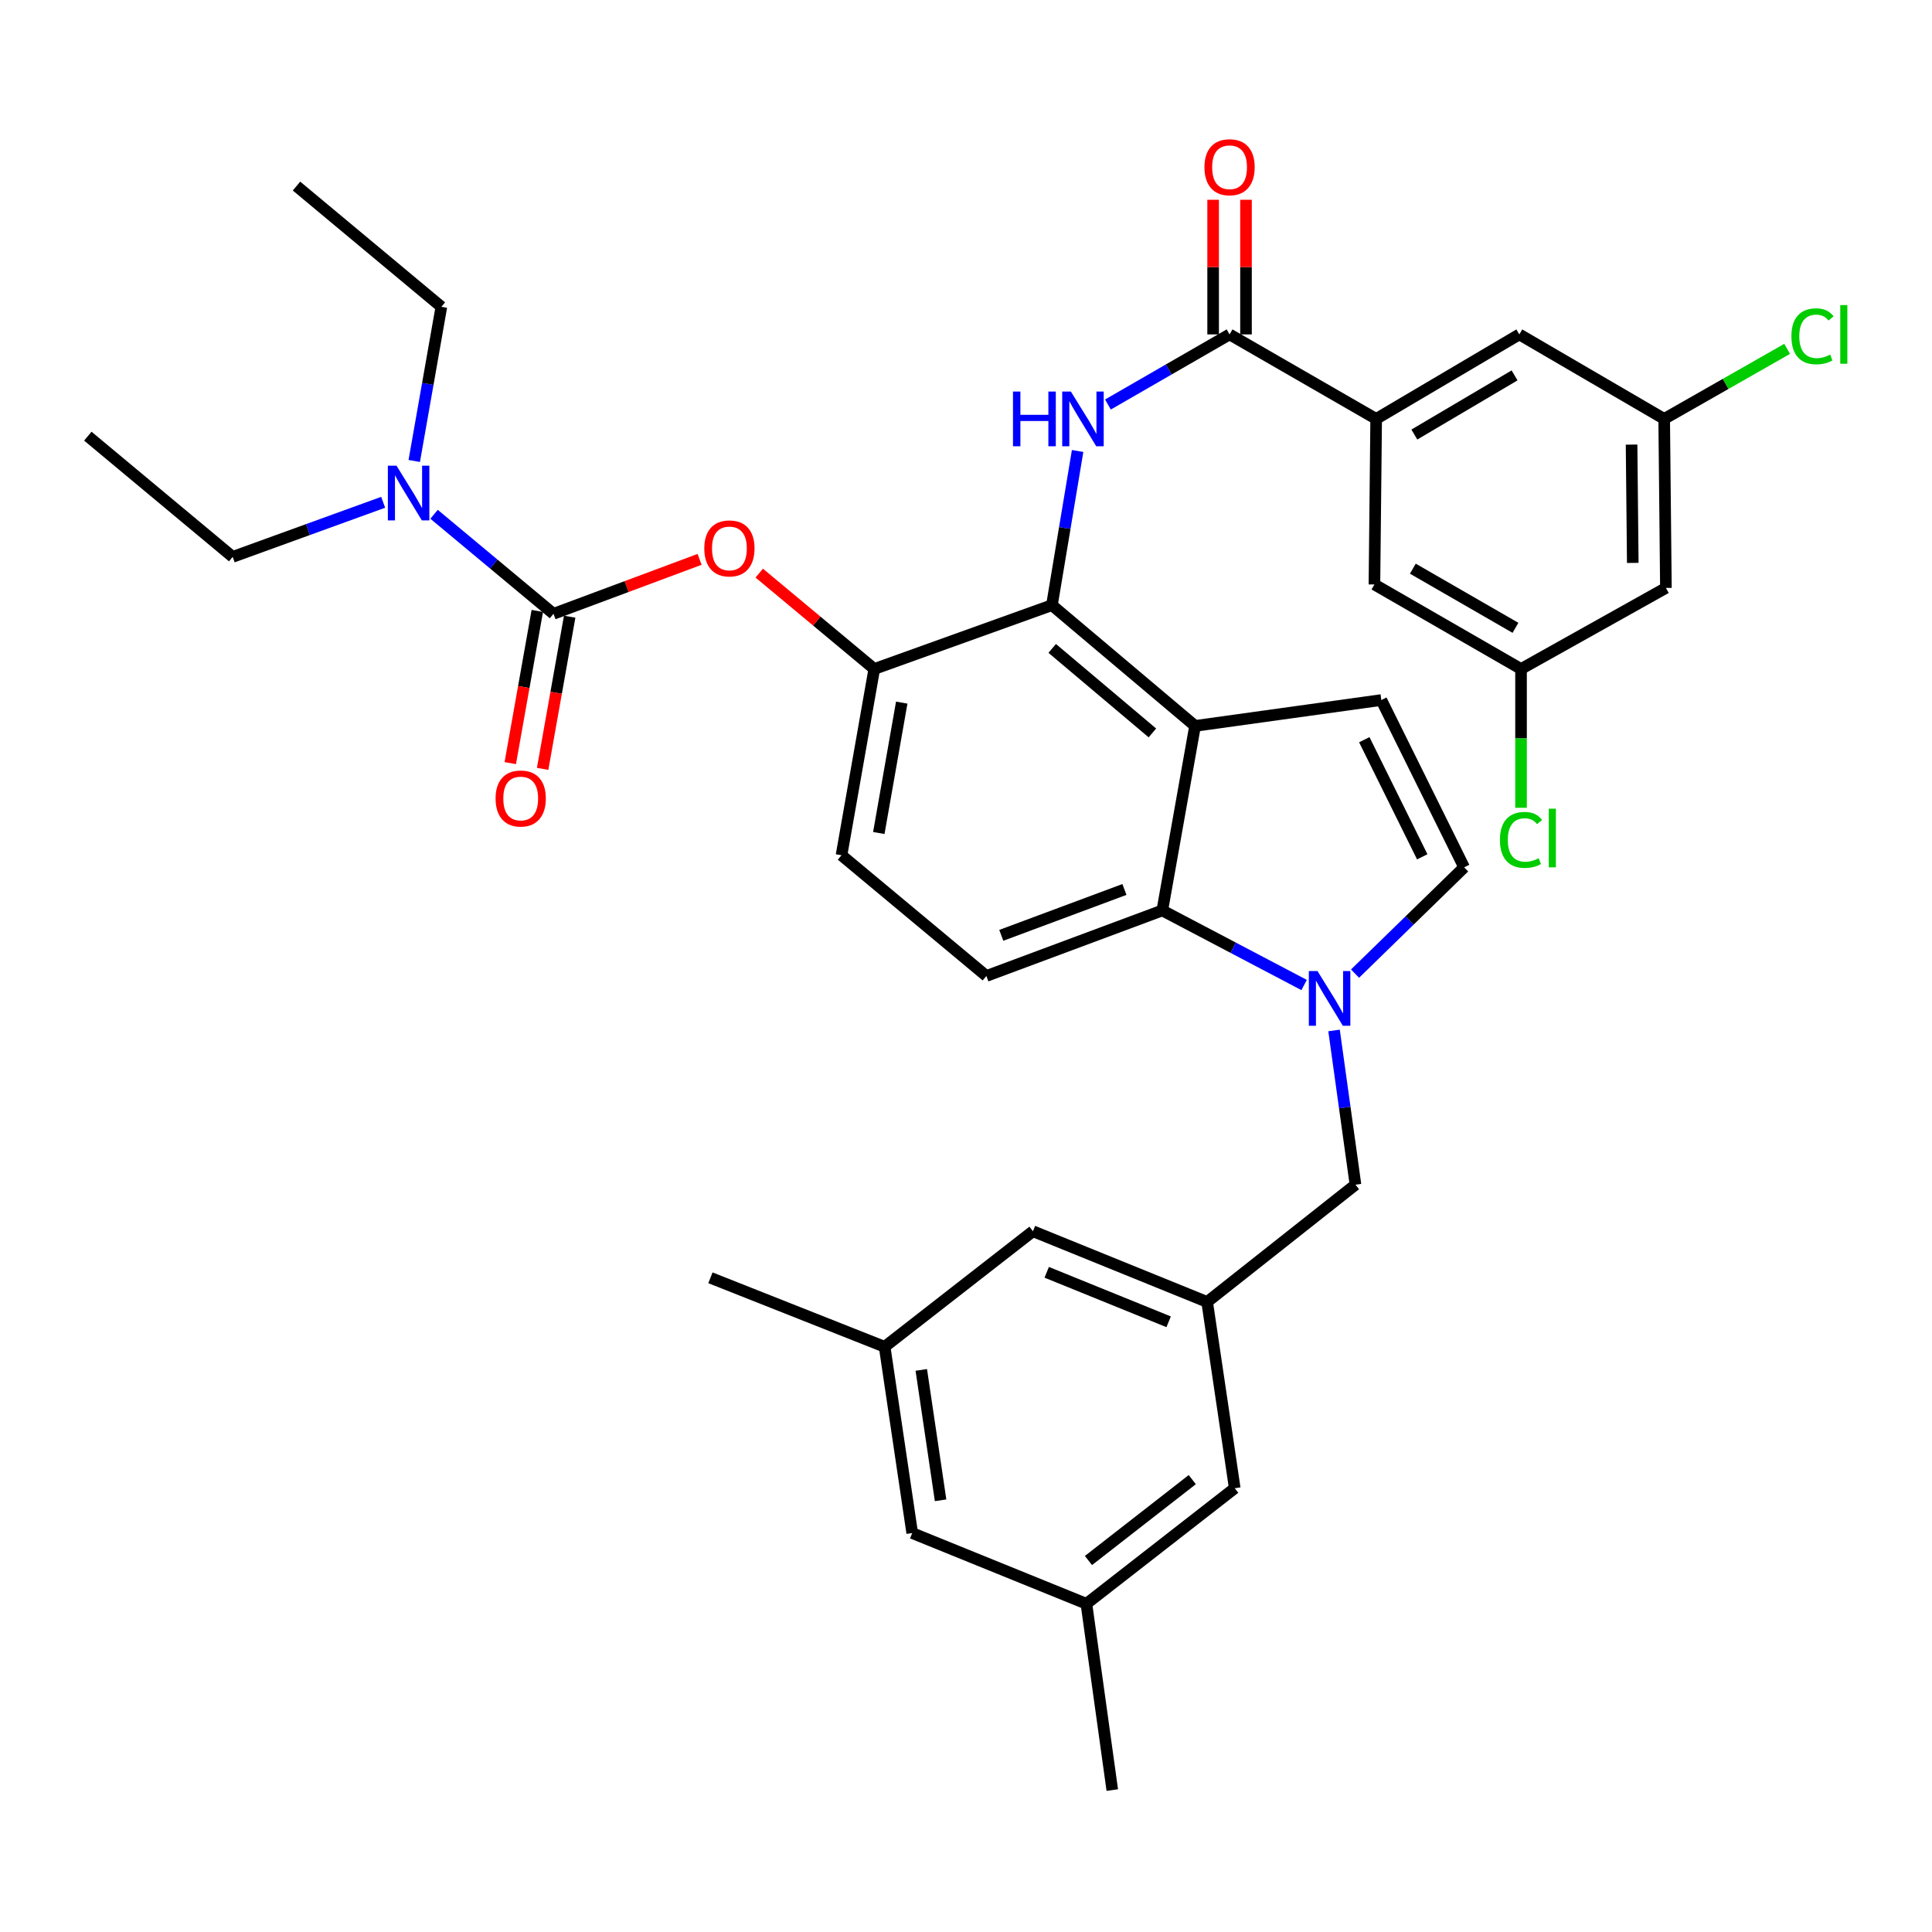 <?xml version='1.0' encoding='iso-8859-1'?>
<svg version='1.1' baseProfile='full'
              xmlns='http://www.w3.org/2000/svg'
                      xmlns:rdkit='http://www.rdkit.org/xml'
                      xmlns:xlink='http://www.w3.org/1999/xlink'
                  xml:space='preserve'
width='1000px' height='1000px' viewBox='0 0 1000 1000'>
<!-- END OF HEADER -->
<rect style='opacity:1.0;fill:#FFFFFF;stroke:none' width='1000' height='1000' x='0' y='0'> </rect>
<path class='bond-0' d='M 573.467,209.376 L 604.943,191.232' style='fill:none;fill-rule:evenodd;stroke:#0000FF;stroke-width:6px;stroke-linecap:butt;stroke-linejoin:miter;stroke-opacity:1' />
<path class='bond-0' d='M 604.943,191.232 L 636.42,173.088' style='fill:none;fill-rule:evenodd;stroke:#000000;stroke-width:6px;stroke-linecap:butt;stroke-linejoin:miter;stroke-opacity:1' />
<path class='bond-1' d='M 557.772,233.432 L 551.124,273.333' style='fill:none;fill-rule:evenodd;stroke:#0000FF;stroke-width:6px;stroke-linecap:butt;stroke-linejoin:miter;stroke-opacity:1' />
<path class='bond-1' d='M 551.124,273.333 L 544.477,313.234' style='fill:none;fill-rule:evenodd;stroke:#000000;stroke-width:6px;stroke-linecap:butt;stroke-linejoin:miter;stroke-opacity:1' />
<path class='bond-2' d='M 644.928,173.088 L 644.928,138.245' style='fill:none;fill-rule:evenodd;stroke:#000000;stroke-width:6px;stroke-linecap:butt;stroke-linejoin:miter;stroke-opacity:1' />
<path class='bond-2' d='M 644.928,138.245 L 644.928,103.402' style='fill:none;fill-rule:evenodd;stroke:#FF0000;stroke-width:6px;stroke-linecap:butt;stroke-linejoin:miter;stroke-opacity:1' />
<path class='bond-2' d='M 627.912,173.088 L 627.912,138.245' style='fill:none;fill-rule:evenodd;stroke:#000000;stroke-width:6px;stroke-linecap:butt;stroke-linejoin:miter;stroke-opacity:1' />
<path class='bond-2' d='M 627.912,138.245 L 627.912,103.402' style='fill:none;fill-rule:evenodd;stroke:#FF0000;stroke-width:6px;stroke-linecap:butt;stroke-linejoin:miter;stroke-opacity:1' />
<path class='bond-3' d='M 636.42,173.088 L 712.301,216.829' style='fill:none;fill-rule:evenodd;stroke:#000000;stroke-width:6px;stroke-linecap:butt;stroke-linejoin:miter;stroke-opacity:1' />
<path class='bond-4' d='M 452.524,346.264 L 435.565,442.678' style='fill:none;fill-rule:evenodd;stroke:#000000;stroke-width:6px;stroke-linecap:butt;stroke-linejoin:miter;stroke-opacity:1' />
<path class='bond-4' d='M 466.739,363.674 L 454.867,431.164' style='fill:none;fill-rule:evenodd;stroke:#000000;stroke-width:6px;stroke-linecap:butt;stroke-linejoin:miter;stroke-opacity:1' />
<path class='bond-5' d='M 452.524,346.264 L 544.477,313.234' style='fill:none;fill-rule:evenodd;stroke:#000000;stroke-width:6px;stroke-linecap:butt;stroke-linejoin:miter;stroke-opacity:1' />
<path class='bond-6' d='M 452.524,346.264 L 422.752,321.454' style='fill:none;fill-rule:evenodd;stroke:#000000;stroke-width:6px;stroke-linecap:butt;stroke-linejoin:miter;stroke-opacity:1' />
<path class='bond-6' d='M 422.752,321.454 L 392.98,296.644' style='fill:none;fill-rule:evenodd;stroke:#FF0000;stroke-width:6px;stroke-linecap:butt;stroke-linejoin:miter;stroke-opacity:1' />
<path class='bond-7' d='M 435.565,442.678 L 510.549,505.165' style='fill:none;fill-rule:evenodd;stroke:#000000;stroke-width:6px;stroke-linecap:butt;stroke-linejoin:miter;stroke-opacity:1' />
<path class='bond-8' d='M 510.549,505.165 L 601.603,471.246' style='fill:none;fill-rule:evenodd;stroke:#000000;stroke-width:6px;stroke-linecap:butt;stroke-linejoin:miter;stroke-opacity:1' />
<path class='bond-8' d='M 518.267,484.131 L 582.005,460.388' style='fill:none;fill-rule:evenodd;stroke:#000000;stroke-width:6px;stroke-linecap:butt;stroke-linejoin:miter;stroke-opacity:1' />
<path class='bond-9' d='M 601.603,471.246 L 618.562,375.73' style='fill:none;fill-rule:evenodd;stroke:#000000;stroke-width:6px;stroke-linecap:butt;stroke-linejoin:miter;stroke-opacity:1' />
<path class='bond-10' d='M 601.603,471.246 L 638.306,490.543' style='fill:none;fill-rule:evenodd;stroke:#000000;stroke-width:6px;stroke-linecap:butt;stroke-linejoin:miter;stroke-opacity:1' />
<path class='bond-10' d='M 638.306,490.543 L 675.01,509.841' style='fill:none;fill-rule:evenodd;stroke:#0000FF;stroke-width:6px;stroke-linecap:butt;stroke-linejoin:miter;stroke-opacity:1' />
<path class='bond-11' d='M 618.562,375.73 L 544.477,313.234' style='fill:none;fill-rule:evenodd;stroke:#000000;stroke-width:6px;stroke-linecap:butt;stroke-linejoin:miter;stroke-opacity:1' />
<path class='bond-11' d='M 596.478,379.362 L 544.618,335.615' style='fill:none;fill-rule:evenodd;stroke:#000000;stroke-width:6px;stroke-linecap:butt;stroke-linejoin:miter;stroke-opacity:1' />
<path class='bond-12' d='M 618.562,375.73 L 714.977,362.334' style='fill:none;fill-rule:evenodd;stroke:#000000;stroke-width:6px;stroke-linecap:butt;stroke-linejoin:miter;stroke-opacity:1' />
<path class='bond-13' d='M 362.111,289.526 L 324.298,303.616' style='fill:none;fill-rule:evenodd;stroke:#FF0000;stroke-width:6px;stroke-linecap:butt;stroke-linejoin:miter;stroke-opacity:1' />
<path class='bond-13' d='M 324.298,303.616 L 286.486,317.705' style='fill:none;fill-rule:evenodd;stroke:#000000;stroke-width:6px;stroke-linecap:butt;stroke-linejoin:miter;stroke-opacity:1' />
<path class='bond-14' d='M 286.486,317.705 L 255.58,291.949' style='fill:none;fill-rule:evenodd;stroke:#000000;stroke-width:6px;stroke-linecap:butt;stroke-linejoin:miter;stroke-opacity:1' />
<path class='bond-14' d='M 255.58,291.949 L 224.673,266.193' style='fill:none;fill-rule:evenodd;stroke:#0000FF;stroke-width:6px;stroke-linecap:butt;stroke-linejoin:miter;stroke-opacity:1' />
<path class='bond-15' d='M 278.109,316.217 L 271.112,355.603' style='fill:none;fill-rule:evenodd;stroke:#000000;stroke-width:6px;stroke-linecap:butt;stroke-linejoin:miter;stroke-opacity:1' />
<path class='bond-15' d='M 271.112,355.603 L 264.115,394.988' style='fill:none;fill-rule:evenodd;stroke:#FF0000;stroke-width:6px;stroke-linecap:butt;stroke-linejoin:miter;stroke-opacity:1' />
<path class='bond-15' d='M 294.863,319.193 L 287.866,358.579' style='fill:none;fill-rule:evenodd;stroke:#000000;stroke-width:6px;stroke-linecap:butt;stroke-linejoin:miter;stroke-opacity:1' />
<path class='bond-15' d='M 287.866,358.579 L 280.869,397.964' style='fill:none;fill-rule:evenodd;stroke:#FF0000;stroke-width:6px;stroke-linecap:butt;stroke-linejoin:miter;stroke-opacity:1' />
<path class='bond-16' d='M 198.331,259.984 L 159.385,274.111' style='fill:none;fill-rule:evenodd;stroke:#0000FF;stroke-width:6px;stroke-linecap:butt;stroke-linejoin:miter;stroke-opacity:1' />
<path class='bond-16' d='M 159.385,274.111 L 120.438,288.239' style='fill:none;fill-rule:evenodd;stroke:#000000;stroke-width:6px;stroke-linecap:butt;stroke-linejoin:miter;stroke-opacity:1' />
<path class='bond-17' d='M 214.414,238.602 L 221.433,198.703' style='fill:none;fill-rule:evenodd;stroke:#0000FF;stroke-width:6px;stroke-linecap:butt;stroke-linejoin:miter;stroke-opacity:1' />
<path class='bond-17' d='M 221.433,198.703 L 228.452,158.804' style='fill:none;fill-rule:evenodd;stroke:#000000;stroke-width:6px;stroke-linecap:butt;stroke-linejoin:miter;stroke-opacity:1' />
<path class='bond-18' d='M 120.438,288.239 L 45.455,225.753' style='fill:none;fill-rule:evenodd;stroke:#000000;stroke-width:6px;stroke-linecap:butt;stroke-linejoin:miter;stroke-opacity:1' />
<path class='bond-19' d='M 228.452,158.804 L 153.468,96.308' style='fill:none;fill-rule:evenodd;stroke:#000000;stroke-width:6px;stroke-linecap:butt;stroke-linejoin:miter;stroke-opacity:1' />
<path class='bond-20' d='M 701.366,503.941 L 729.597,476.434' style='fill:none;fill-rule:evenodd;stroke:#0000FF;stroke-width:6px;stroke-linecap:butt;stroke-linejoin:miter;stroke-opacity:1' />
<path class='bond-20' d='M 729.597,476.434 L 757.829,448.927' style='fill:none;fill-rule:evenodd;stroke:#000000;stroke-width:6px;stroke-linecap:butt;stroke-linejoin:miter;stroke-opacity:1' />
<path class='bond-21' d='M 690.501,533.367 L 696.046,573.277' style='fill:none;fill-rule:evenodd;stroke:#0000FF;stroke-width:6px;stroke-linecap:butt;stroke-linejoin:miter;stroke-opacity:1' />
<path class='bond-21' d='M 696.046,573.277 L 701.591,613.188' style='fill:none;fill-rule:evenodd;stroke:#000000;stroke-width:6px;stroke-linecap:butt;stroke-linejoin:miter;stroke-opacity:1' />
<path class='bond-22' d='M 757.829,448.927 L 714.977,362.334' style='fill:none;fill-rule:evenodd;stroke:#000000;stroke-width:6px;stroke-linecap:butt;stroke-linejoin:miter;stroke-opacity:1' />
<path class='bond-22' d='M 736.15,443.485 L 706.154,382.87' style='fill:none;fill-rule:evenodd;stroke:#000000;stroke-width:6px;stroke-linecap:butt;stroke-linejoin:miter;stroke-opacity:1' />
<path class='bond-23' d='M 701.591,613.188 L 624.811,673.888' style='fill:none;fill-rule:evenodd;stroke:#000000;stroke-width:6px;stroke-linecap:butt;stroke-linejoin:miter;stroke-opacity:1' />
<path class='bond-24' d='M 624.811,673.888 L 534.655,637.284' style='fill:none;fill-rule:evenodd;stroke:#000000;stroke-width:6px;stroke-linecap:butt;stroke-linejoin:miter;stroke-opacity:1' />
<path class='bond-24' d='M 604.886,684.163 L 541.777,658.541' style='fill:none;fill-rule:evenodd;stroke:#000000;stroke-width:6px;stroke-linecap:butt;stroke-linejoin:miter;stroke-opacity:1' />
<path class='bond-25' d='M 624.811,673.888 L 639.095,770.302' style='fill:none;fill-rule:evenodd;stroke:#000000;stroke-width:6px;stroke-linecap:butt;stroke-linejoin:miter;stroke-opacity:1' />
<path class='bond-26' d='M 534.655,637.284 L 457.884,697.095' style='fill:none;fill-rule:evenodd;stroke:#000000;stroke-width:6px;stroke-linecap:butt;stroke-linejoin:miter;stroke-opacity:1' />
<path class='bond-27' d='M 457.884,697.095 L 472.159,793.51' style='fill:none;fill-rule:evenodd;stroke:#000000;stroke-width:6px;stroke-linecap:butt;stroke-linejoin:miter;stroke-opacity:1' />
<path class='bond-27' d='M 476.858,709.065 L 486.85,776.556' style='fill:none;fill-rule:evenodd;stroke:#000000;stroke-width:6px;stroke-linecap:butt;stroke-linejoin:miter;stroke-opacity:1' />
<path class='bond-28' d='M 457.884,697.095 L 367.718,661.39' style='fill:none;fill-rule:evenodd;stroke:#000000;stroke-width:6px;stroke-linecap:butt;stroke-linejoin:miter;stroke-opacity:1' />
<path class='bond-29' d='M 472.159,793.51 L 562.324,830.113' style='fill:none;fill-rule:evenodd;stroke:#000000;stroke-width:6px;stroke-linecap:butt;stroke-linejoin:miter;stroke-opacity:1' />
<path class='bond-30' d='M 562.324,830.113 L 639.095,770.302' style='fill:none;fill-rule:evenodd;stroke:#000000;stroke-width:6px;stroke-linecap:butt;stroke-linejoin:miter;stroke-opacity:1' />
<path class='bond-30' d='M 563.382,807.718 L 617.121,765.851' style='fill:none;fill-rule:evenodd;stroke:#000000;stroke-width:6px;stroke-linecap:butt;stroke-linejoin:miter;stroke-opacity:1' />
<path class='bond-31' d='M 562.324,830.113 L 575.72,926.537' style='fill:none;fill-rule:evenodd;stroke:#000000;stroke-width:6px;stroke-linecap:butt;stroke-linejoin:miter;stroke-opacity:1' />
<path class='bond-32' d='M 712.301,216.829 L 786.397,173.088' style='fill:none;fill-rule:evenodd;stroke:#000000;stroke-width:6px;stroke-linecap:butt;stroke-linejoin:miter;stroke-opacity:1' />
<path class='bond-32' d='M 732.066,224.921 L 783.932,194.303' style='fill:none;fill-rule:evenodd;stroke:#000000;stroke-width:6px;stroke-linecap:butt;stroke-linejoin:miter;stroke-opacity:1' />
<path class='bond-33' d='M 712.301,216.829 L 711.403,302.523' style='fill:none;fill-rule:evenodd;stroke:#000000;stroke-width:6px;stroke-linecap:butt;stroke-linejoin:miter;stroke-opacity:1' />
<path class='bond-34' d='M 786.397,173.088 L 861.38,216.829' style='fill:none;fill-rule:evenodd;stroke:#000000;stroke-width:6px;stroke-linecap:butt;stroke-linejoin:miter;stroke-opacity:1' />
<path class='bond-35' d='M 711.403,302.523 L 787.285,346.264' style='fill:none;fill-rule:evenodd;stroke:#000000;stroke-width:6px;stroke-linecap:butt;stroke-linejoin:miter;stroke-opacity:1' />
<path class='bond-35' d='M 731.283,294.342 L 784.401,324.961' style='fill:none;fill-rule:evenodd;stroke:#000000;stroke-width:6px;stroke-linecap:butt;stroke-linejoin:miter;stroke-opacity:1' />
<path class='bond-36' d='M 861.38,216.829 L 862.269,304.31' style='fill:none;fill-rule:evenodd;stroke:#000000;stroke-width:6px;stroke-linecap:butt;stroke-linejoin:miter;stroke-opacity:1' />
<path class='bond-36' d='M 844.498,230.124 L 845.12,291.361' style='fill:none;fill-rule:evenodd;stroke:#000000;stroke-width:6px;stroke-linecap:butt;stroke-linejoin:miter;stroke-opacity:1' />
<path class='bond-37' d='M 861.38,216.829 L 893.201,198.699' style='fill:none;fill-rule:evenodd;stroke:#000000;stroke-width:6px;stroke-linecap:butt;stroke-linejoin:miter;stroke-opacity:1' />
<path class='bond-37' d='M 893.201,198.699 L 925.022,180.569' style='fill:none;fill-rule:evenodd;stroke:#00CC00;stroke-width:6px;stroke-linecap:butt;stroke-linejoin:miter;stroke-opacity:1' />
<path class='bond-38' d='M 787.285,346.264 L 787.285,382.185' style='fill:none;fill-rule:evenodd;stroke:#000000;stroke-width:6px;stroke-linecap:butt;stroke-linejoin:miter;stroke-opacity:1' />
<path class='bond-38' d='M 787.285,382.185 L 787.285,418.107' style='fill:none;fill-rule:evenodd;stroke:#00CC00;stroke-width:6px;stroke-linecap:butt;stroke-linejoin:miter;stroke-opacity:1' />
<path class='bond-39' d='M 787.285,346.264 L 862.269,304.31' style='fill:none;fill-rule:evenodd;stroke:#000000;stroke-width:6px;stroke-linecap:butt;stroke-linejoin:miter;stroke-opacity:1' />
<path  class='atom-0' d='M 524.318 202.669
L 528.158 202.669
L 528.158 214.709
L 542.638 214.709
L 542.638 202.669
L 546.478 202.669
L 546.478 230.989
L 542.638 230.989
L 542.638 217.909
L 528.158 217.909
L 528.158 230.989
L 524.318 230.989
L 524.318 202.669
' fill='#0000FF'/>
<path  class='atom-0' d='M 554.278 202.669
L 563.558 217.669
Q 564.478 219.149, 565.958 221.829
Q 567.438 224.509, 567.518 224.669
L 567.518 202.669
L 571.278 202.669
L 571.278 230.989
L 567.398 230.989
L 557.438 214.589
Q 556.278 212.669, 555.038 210.469
Q 553.838 208.269, 553.478 207.589
L 553.478 230.989
L 549.798 230.989
L 549.798 202.669
L 554.278 202.669
' fill='#0000FF'/>
<path  class='atom-2' d='M 623.42 86.557
Q 623.42 79.757, 626.78 75.957
Q 630.14 72.157, 636.42 72.157
Q 642.7 72.157, 646.06 75.957
Q 649.42 79.757, 649.42 86.557
Q 649.42 93.437, 646.02 97.357
Q 642.62 101.237, 636.42 101.237
Q 630.18 101.237, 626.78 97.357
Q 623.42 93.477, 623.42 86.557
M 636.42 98.037
Q 640.74 98.037, 643.06 95.157
Q 645.42 92.237, 645.42 86.557
Q 645.42 80.997, 643.06 78.197
Q 640.74 75.357, 636.42 75.357
Q 632.1 75.357, 629.74 78.157
Q 627.42 80.957, 627.42 86.557
Q 627.42 92.277, 629.74 95.157
Q 632.1 98.037, 636.42 98.037
' fill='#FF0000'/>
<path  class='atom-9' d='M 364.54 283.857
Q 364.54 277.057, 367.9 273.257
Q 371.26 269.457, 377.54 269.457
Q 383.82 269.457, 387.18 273.257
Q 390.54 277.057, 390.54 283.857
Q 390.54 290.737, 387.14 294.657
Q 383.74 298.537, 377.54 298.537
Q 371.3 298.537, 367.9 294.657
Q 364.54 290.777, 364.54 283.857
M 377.54 295.337
Q 381.86 295.337, 384.18 292.457
Q 386.54 289.537, 386.54 283.857
Q 386.54 278.297, 384.18 275.497
Q 381.86 272.657, 377.54 272.657
Q 373.22 272.657, 370.86 275.457
Q 368.54 278.257, 368.54 283.857
Q 368.54 289.577, 370.86 292.457
Q 373.22 295.337, 377.54 295.337
' fill='#FF0000'/>
<path  class='atom-11' d='M 205.233 241.049
L 214.513 256.049
Q 215.433 257.529, 216.913 260.209
Q 218.393 262.889, 218.473 263.049
L 218.473 241.049
L 222.233 241.049
L 222.233 269.369
L 218.353 269.369
L 208.393 252.969
Q 207.233 251.049, 205.993 248.849
Q 204.793 246.649, 204.433 245.969
L 204.433 269.369
L 200.753 269.369
L 200.753 241.049
L 205.233 241.049
' fill='#0000FF'/>
<path  class='atom-12' d='M 256.517 413.302
Q 256.517 406.502, 259.877 402.702
Q 263.237 398.902, 269.517 398.902
Q 275.797 398.902, 279.157 402.702
Q 282.517 406.502, 282.517 413.302
Q 282.517 420.182, 279.117 424.102
Q 275.717 427.982, 269.517 427.982
Q 263.277 427.982, 259.877 424.102
Q 256.517 420.222, 256.517 413.302
M 269.517 424.782
Q 273.837 424.782, 276.157 421.902
Q 278.517 418.982, 278.517 413.302
Q 278.517 407.742, 276.157 404.942
Q 273.837 402.102, 269.517 402.102
Q 265.197 402.102, 262.837 404.902
Q 260.517 407.702, 260.517 413.302
Q 260.517 419.022, 262.837 421.902
Q 265.197 424.782, 269.517 424.782
' fill='#FF0000'/>
<path  class='atom-17' d='M 681.935 502.613
L 691.215 517.613
Q 692.135 519.093, 693.615 521.773
Q 695.095 524.453, 695.175 524.613
L 695.175 502.613
L 698.935 502.613
L 698.935 530.933
L 695.055 530.933
L 685.095 514.533
Q 683.935 512.613, 682.695 510.413
Q 681.495 508.213, 681.135 507.533
L 681.135 530.933
L 677.455 530.933
L 677.455 502.613
L 681.935 502.613
' fill='#0000FF'/>
<path  class='atom-35' d='M 927.231 174.068
Q 927.231 167.028, 930.511 163.348
Q 933.831 159.628, 940.111 159.628
Q 945.951 159.628, 949.071 163.748
L 946.431 165.908
Q 944.151 162.908, 940.111 162.908
Q 935.831 162.908, 933.551 165.788
Q 931.311 168.628, 931.311 174.068
Q 931.311 179.668, 933.631 182.548
Q 935.991 185.428, 940.551 185.428
Q 943.671 185.428, 947.311 183.548
L 948.431 186.548
Q 946.951 187.508, 944.711 188.068
Q 942.471 188.628, 939.991 188.628
Q 933.831 188.628, 930.511 184.868
Q 927.231 181.108, 927.231 174.068
' fill='#00CC00'/>
<path  class='atom-35' d='M 952.511 157.908
L 956.191 157.908
L 956.191 188.268
L 952.511 188.268
L 952.511 157.908
' fill='#00CC00'/>
<path  class='atom-36' d='M 776.365 434.734
Q 776.365 427.694, 779.645 424.014
Q 782.965 420.294, 789.245 420.294
Q 795.085 420.294, 798.205 424.414
L 795.565 426.574
Q 793.285 423.574, 789.245 423.574
Q 784.965 423.574, 782.685 426.454
Q 780.445 429.294, 780.445 434.734
Q 780.445 440.334, 782.765 443.214
Q 785.125 446.094, 789.685 446.094
Q 792.805 446.094, 796.445 444.214
L 797.565 447.214
Q 796.085 448.174, 793.845 448.734
Q 791.605 449.294, 789.125 449.294
Q 782.965 449.294, 779.645 445.534
Q 776.365 441.774, 776.365 434.734
' fill='#00CC00'/>
<path  class='atom-36' d='M 801.645 418.574
L 805.325 418.574
L 805.325 448.934
L 801.645 448.934
L 801.645 418.574
' fill='#00CC00'/>
</svg>

